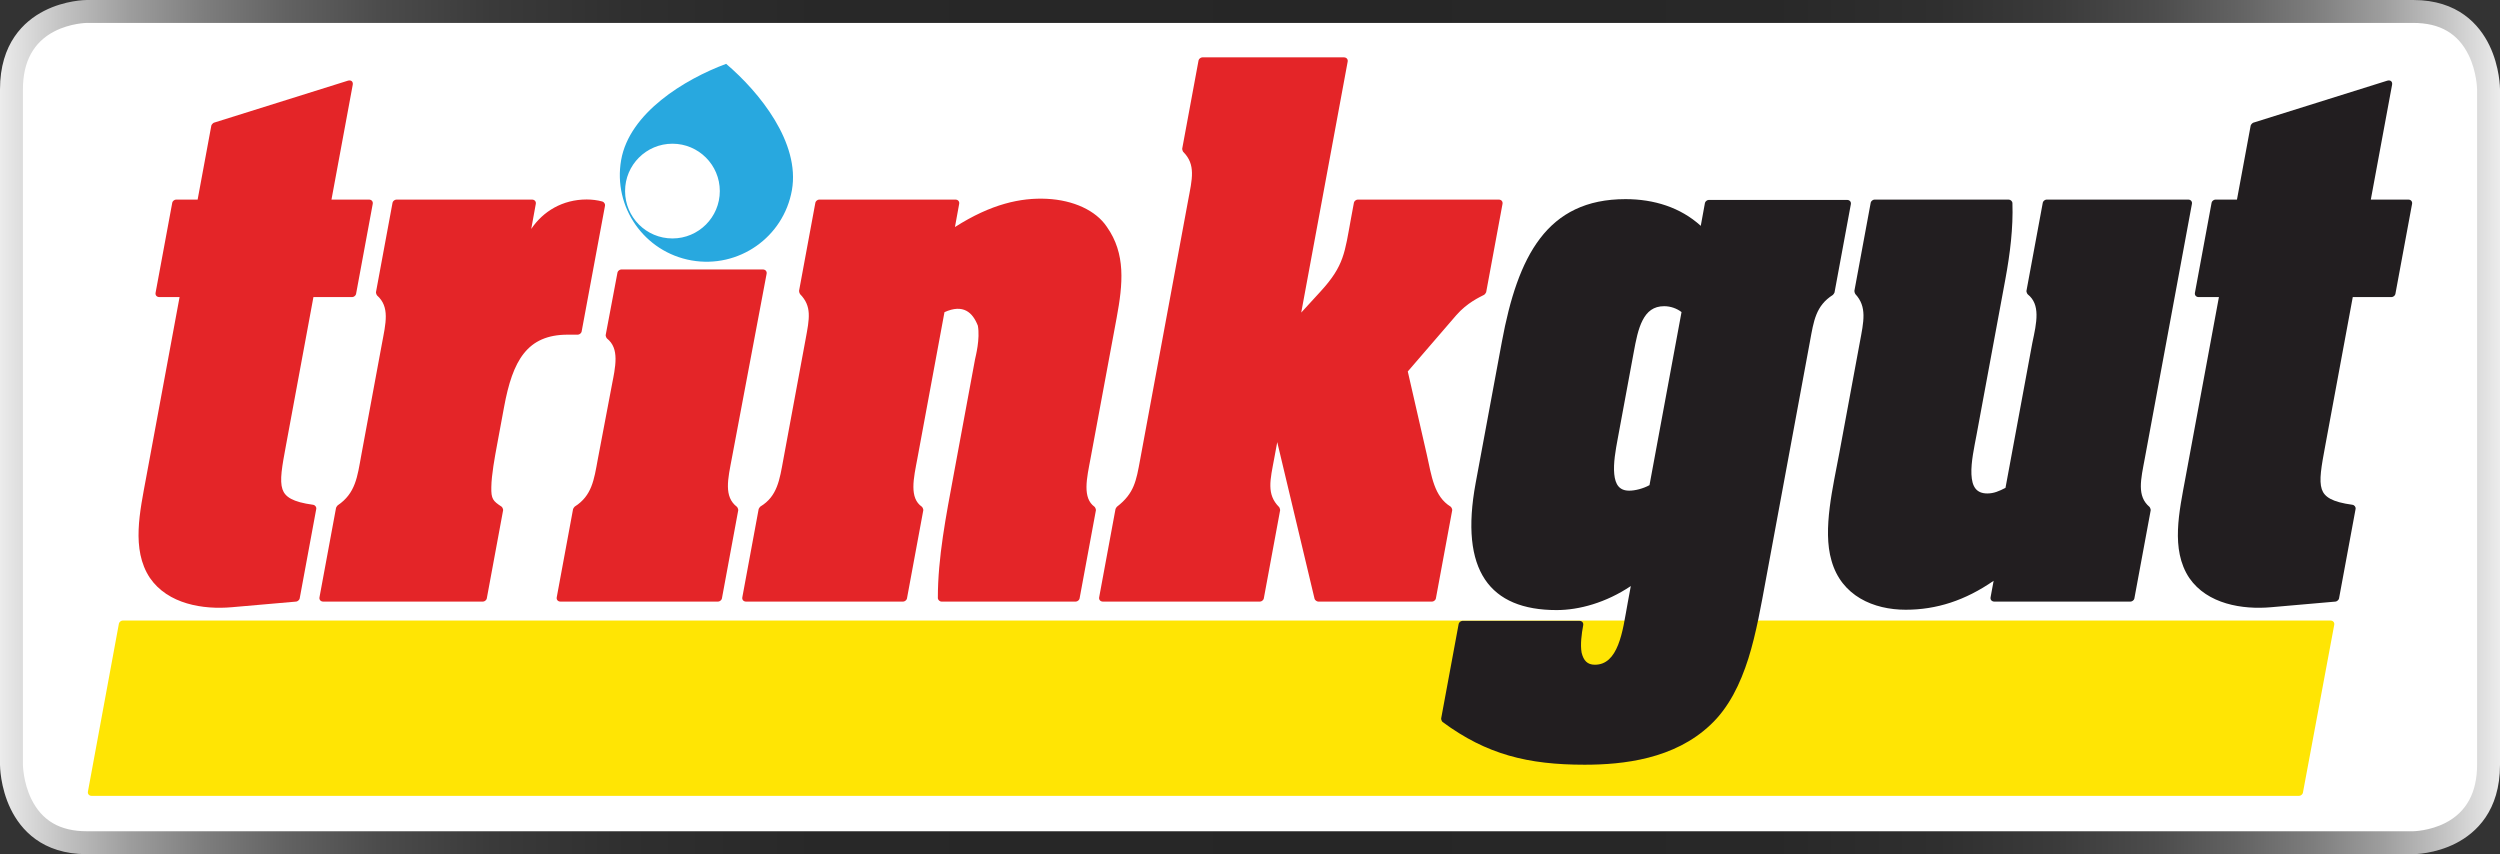 <?xml version="1.0" encoding="utf-8"?>
<!-- Generator: Adobe Illustrator 26.4.1, SVG Export Plug-In . SVG Version: 6.00 Build 0)  -->
<svg version="1.1" xmlns="http://www.w3.org/2000/svg" xmlns:xlink="http://www.w3.org/1999/xlink" x="0px" y="0px"
	 viewBox="0 0 680.315 232.441" style="enable-background:new 0 0 680.315 232.441;" xml:space="preserve">
<rect x="0" y="0" width="680.315" height="232.441" fill="#333333" stroke="none"/>
<style type="text/css">
	.st0{fill:#FFFFFF;}
	.st1{fill:url(#SVGID_1_);}
	.st2{fill-rule:evenodd;clip-rule:evenodd;fill:#FFE504;}
	.st3{fill:#221E20;}
	.st4{fill:#E42528;}
	.st5{fill-rule:evenodd;clip-rule:evenodd;fill:#28A8DF;}
</style>
<g id="Rahmen">
	<path class="st0" d="M23.162,2.792c0,0-19.143,0-19.143,19.503v187.59c0,0,0,19.51,19.143,19.51h633.993
		c0,0,19.142,0,19.142-19.51V22.294c0,0,0-19.503-19.142-19.503H23.162L23.162,2.792z"/>
	<g>
		<linearGradient id="SVGID_1_" gradientUnits="userSpaceOnUse" x1="-2.091536e-05" y1="116.22" x2="680.315" y2="116.22">
			<stop  offset="0" style="stop-color:#ECECEC"/>
			<stop  offset="0.001" style="stop-color:#EAEAEA"/>
			<stop  offset="0.026" style="stop-color:#C1C1C1"/>
			<stop  offset="0.052" style="stop-color:#9D9D9D"/>
			<stop  offset="0.082" style="stop-color:#7D7D7D"/>
			<stop  offset="0.116" style="stop-color:#616161"/>
			<stop  offset="0.153" style="stop-color:#4B4B4B"/>
			<stop  offset="0.197" style="stop-color:#3A3A3A"/>
			<stop  offset="0.251" style="stop-color:#2F2F2F"/>
			<stop  offset="0.327" style="stop-color:#282828"/>
			<stop  offset="0.538" style="stop-color:#262626"/>
			<stop  offset="0.709" style="stop-color:#282828"/>
			<stop  offset="0.775" style="stop-color:#2F2F2F"/>
			<stop  offset="0.823" style="stop-color:#3B3B3B"/>
			<stop  offset="0.863" style="stop-color:#4C4C4C"/>
			<stop  offset="0.896" style="stop-color:#636363"/>
			<stop  offset="0.926" style="stop-color:#7E7E7E"/>
			<stop  offset="0.954" style="stop-color:#9F9F9F"/>
			<stop  offset="0.978" style="stop-color:#C4C4C4"/>
			<stop  offset="1" style="stop-color:#ECECEC"/>
		</linearGradient>
		<path class="st1" d="M656.695,6.235c7.292,0,12.237,2.884,15.117,8.816c2.21,4.554,2.267,9.241,2.268,9.277v20.052
			v143.681v20.052c0,7.552-2.89,12.869-8.589,15.804c-4.322,2.226-8.766,2.288-8.795,2.288H550.422H129.893H23.62
			c-7.293,0-12.237-2.884-15.117-8.816c-2.21-4.554-2.267-9.241-2.267-9.276v-20.052V44.38V24.328
			c0-7.552,2.89-12.869,8.589-15.804c4.322-2.226,8.767-2.289,8.795-2.289h106.273h420.528H656.695 M656.695-0
			c0,0-44.544,0-106.273,0c-125.54,0-294.989,0-420.528,0c-61.73,0-106.273,0-106.273,0
			c-0.24,0-5.929,0.034-11.65,2.981C6.509,5.793,0,11.779,0,24.328c0,0,0,8.017,0,20.052
			c0,39.142,0,104.539,0,143.681c0,12.035,0,20.052,0,20.052c0,0.247,0.033,6.106,2.894,11.999
			c2.731,5.625,8.543,12.329,20.727,12.329c0,0,44.544,0,106.273,0c125.539,0,294.989,0,420.528,0
			c61.73,0,106.273,0,106.273,0c0.24,0,5.929-0.034,11.65-2.981c5.46-2.812,11.97-8.798,11.97-21.348
			c0,0,0-8.017,0-20.052c0-39.142,0-104.539,0-143.681c0-12.035,0-20.052,0-20.052c0-0.247-0.033-6.106-2.894-12
			C674.691,6.704,668.879-0,656.695-0L656.695-0z"/>
	</g>
</g>
<g id="Logo">
	<g id="logo-original">
		<g>
			<path class="st2" d="M634.188,168.864c0.686,0,1.139,0.514,1.021,1.158l-8.534,45.738
				c-0.075,0.399-0.595,0.816-1.02,0.816H24.946c-0.687,0-1.14-0.514-1.021-1.158l8.435-45.739
				c0.073-0.399,0.596-0.815,1.021-0.815H634.188z"/>
		</g>
		<path class="st3" d="M499.216,79.608c-0.02,0.107-0.351,0.59-0.446,0.649c-2.353,1.492-3.645,3.279-4.483,5.352
			c-0.434,1.071-0.741,2.208-1.005,3.404c-0.272,1.241-0.494,2.541-0.745,3.894l-12.057,65.132
			c-1.128,6.089-2.561,14.409-4.711,21.182c-2.158,6.801-5.286,13.333-10.305,18.02
			c-9.835,9.332-23.72,10.859-34.245,10.859c-15.447,0-26.669-2.773-38.658-11.631
			c-0.187-0.136-0.427-0.73-0.385-0.95l4.766-25.748c0.075-0.399,0.596-0.815,1.021-0.815h31.849
			c0.687,0,1.14,0.514,1.021,1.159c-0.443,2.389-0.83,5.304-0.433,7.502c0.527,2.133,1.547,3.275,3.602,3.275
			c3.11,0,5.019-2.119,6.332-5.417c0.658-1.654,1.12-3.497,1.488-5.295c0.378-1.847,0.872-4.814,1.156-6.342
			l0.806-4.356c-6.734,4.516-14.049,6.536-20.189,6.536c-18.213,0-26.446-10.719-22.029-34.579l7.128-38.409
			c4.327-23.37,12.277-38.84,33.656-38.84c7.692,0,14.923,2.223,20.472,7.27l1.138-6.24
			c0.074-0.398,0.597-0.815,1.02-0.815h37.665c0.687,0,1.141,0.514,1.021,1.159L499.216,79.608z M457.587,84.923
			c-1.273-0.989-2.996-1.601-4.721-1.601c-2.908,0-4.646,1.467-5.856,3.799c-1.25,2.406-1.846,5.577-2.42,8.685
			l-4.388,23.7c-0.545,2.936-1.213,6.589-0.924,9.498c0.286,2.88,1.397,4.519,4.075,4.519
			c1.57,0,3.765-0.541,5.516-1.501L457.587,84.923z M506.075,93.323c0.267-1.44,0.536-2.793,0.732-4.076
			c0.189-1.237,0.313-2.403,0.293-3.514c-0.039-2.137-0.608-3.985-2.233-5.735
			c-0.098-0.106-0.269-0.687-0.243-0.826l4.451-24.044c0.074-0.398,0.597-0.815,1.021-0.815h36.502
			c0.528,0,1.018,0.453,1.036,0.956c0.227,6.716-0.638,13.776-1.913,20.666l-7.86,42.455
			c-0.291,1.57-0.678,3.415-0.973,5.3c-0.285,1.83-0.486,3.7-0.41,5.378
			c0.15,3.314,1.279,5.215,4.333,5.215c1.744,0,3.196-0.621,4.937-1.525l7.304-39.448
			c0.286-1.351,0.584-2.712,0.803-4.028c0.212-1.272,0.352-2.509,0.334-3.681c-0.034-2.277-0.664-4.129-2.383-5.502
			c-0.166-0.133-0.392-0.725-0.355-0.928l4.452-24.044c0.073-0.398,0.595-0.815,1.021-0.815h38.54
			c0.688,0,1.14,0.514,1.02,1.159l-12.816,69.227c-0.258,1.399-0.539,2.767-0.751,4.084
			c-0.204,1.268-0.346,2.488-0.335,3.641c0.026,2.227,0.623,4.053,2.351,5.517
			c0.151,0.128,0.367,0.72,0.333,0.91l-4.453,24.042c-0.072,0.399-0.595,0.817-1.02,0.817h-37.085
			c-0.687,0-1.139-0.514-1.02-1.159l0.832-4.503c-7.745,5.363-15.552,7.878-23.927,7.878
			c-8.721,0-17.48-3.726-20.187-13.345c-1.262-4.282-1.125-9.377-0.491-14.485c0.632-5.092,1.78-10.312,2.637-14.934
			L506.075,93.323z M645.161,54.313h10.208c0.686,0,1.14,0.514,1.021,1.159l-4.547,24.555
			c-0.073,0.399-0.595,0.816-1.02,0.816h-10.573l-7.457,40.276c-0.53,2.87-0.989,5.285-1.201,7.319
			c-0.209,2.016-0.161,3.522,0.224,4.68c0.704,2.117,2.784,3.485,8.328,4.243c0.57,0.078,0.973,0.608,0.874,1.149
			l-4.515,24.383c-0.064,0.342-0.563,0.781-0.925,0.813l-17.543,1.535c-7.811,0.692-17.357-0.833-22.266-7.952
			c-2.607-3.904-3.266-8.487-3.083-13.189c0.182-4.647,1.197-9.552,2.073-14.288l9.067-48.969h-5.511
			c-0.688,0-1.14-0.514-1.021-1.159l4.545-24.556c0.074-0.398,0.596-0.815,1.021-0.815h5.877l3.732-20.157
			c0.041-0.217,0.477-0.697,0.697-0.766l36.435-11.424c0.893-0.28,1.509,0.227,1.345,1.109L645.161,54.313z"/>
		<path class="st4" d="M90.203,54.313h10.209c0.687,0,1.14,0.514,1.021,1.159l-4.546,24.555
			c-0.075,0.399-0.597,0.816-1.021,0.816H85.292l-7.457,40.276c-0.531,2.87-0.989,5.285-1.201,7.319
			c-0.211,2.016-0.16,3.522,0.224,4.68c0.703,2.117,2.785,3.485,8.327,4.243c0.57,0.078,0.975,0.608,0.873,1.149
			l-4.514,24.383c-0.063,0.342-0.564,0.781-0.925,0.813L63.075,165.24c-7.809,0.692-17.356-0.833-22.264-7.952
			c-2.607-3.904-3.267-8.487-3.083-13.189c0.181-4.647,1.196-9.552,2.072-14.288l9.066-48.969h-5.511
			c-0.686,0-1.14-0.514-1.021-1.159l4.547-24.556c0.074-0.398,0.595-0.815,1.02-0.815h5.878l3.731-20.157
			c0.041-0.217,0.476-0.697,0.697-0.766L94.642,21.966c0.893-0.28,1.508,0.227,1.346,1.109L90.203,54.313z
			 M259.867,61.785c9.879-6.317,17.963-8.017,24.963-7.685c7.276,0.351,13.396,3.171,16.366,7.618
			c5.197,7.346,4.378,15.551,2.678,24.742l-7.098,38.24c-0.244,1.315-0.522,2.672-0.741,4.014
			c-0.212,1.298-0.368,2.58-0.374,3.789c-0.011,2.385,0.566,4.218,2.176,5.393c0.19,0.138,0.432,0.731,0.39,0.955
			l-4.451,24.042c-0.073,0.399-0.595,0.817-1.02,0.817H256.251c-0.55,0-1.035-0.463-1.036-0.986
			c-0.015-10.969,2.25-22.451,4.313-33.593l5.809-31.374c0.062-0.338,0.43-1.73,0.689-3.523
			c0.254-1.746,0.394-3.806,0.078-5.598c-1.408-3.607-3.95-6.01-9.089-3.687l-7.359,39.75
			c-0.244,1.315-0.522,2.671-0.738,4.012c-0.209,1.296-0.362,2.576-0.358,3.785
			c0.006,2.373,0.612,4.207,2.29,5.388c0.199,0.142,0.447,0.733,0.404,0.966l-4.451,24.042
			c-0.074,0.399-0.597,0.817-1.022,0.817h-42.757c-0.688,0-1.14-0.514-1.02-1.159l4.451-24.044
			c0.021-0.115,0.362-0.599,0.465-0.663c2.314-1.397,3.613-3.212,4.467-5.355c0.44-1.104,0.757-2.28,1.025-3.507
			c0.278-1.269,0.505-2.591,0.756-3.945l6.029-32.566c0.265-1.435,0.517-2.743,0.688-3.957
			c0.162-1.16,0.252-2.229,0.198-3.239c-0.103-1.911-0.721-3.563-2.38-5.26
			c-0.107-0.111-0.289-0.695-0.261-0.844l4.451-24.044c0.075-0.398,0.596-0.815,1.021-0.815h37.086
			c0.687,0,1.14,0.514,1.021,1.159L259.867,61.785z M199.153,124.699c-0.252,1.356-0.53,2.712-0.741,4.034
			c-0.203,1.274-0.343,2.513-0.326,3.688c0.034,2.274,0.662,4.119,2.442,5.492c0.174,0.135,0.407,0.728,0.367,0.939
			l-4.45,24.042c-0.074,0.399-0.597,0.817-1.022,0.817h-42.901c-0.688,0-1.14-0.514-1.021-1.159l4.451-24.044
			c0.02-0.108,0.351-0.59,0.447-0.651c2.347-1.487,3.65-3.313,4.499-5.433
			c0.438-1.093,0.75-2.252,1.017-3.465c0.276-1.255,0.499-2.567,0.75-3.92l3.93-20.708
			c0.252-1.357,0.354-1.713,0.567-3.035c0.204-1.275,0.35-2.518,0.341-3.693c-0.018-2.283-0.618-4.127-2.329-5.494
			c-0.165-0.132-0.391-0.725-0.354-0.928l3.216-17.038c0.074-0.399,0.596-0.815,1.02-0.815h38.54
			c0.687,0,1.14,0.513,1.021,1.159L199.153,124.699z M347.571,120.311l-0.812,4.388
			c-0.267,1.441-0.545,2.798-0.752,4.083c-0.198,1.234-0.33,2.399-0.309,3.507c0.038,2.12,0.632,3.957,2.387,5.708
			c0.113,0.114,0.299,0.699,0.271,0.854l-4.451,24.042c-0.074,0.399-0.596,0.817-1.021,0.817h-42.756
			c-0.686,0-1.14-0.514-1.02-1.159l4.451-24.044c0.016-0.08,0.303-0.544,0.369-0.595
			c2.415-1.862,3.713-3.646,4.55-5.632c0.432-1.027,0.744-2.111,1.013-3.283c0.278-1.216,0.512-2.524,0.778-3.959
			l13.036-70.419c0.267-1.442,0.546-2.8,0.752-4.084c0.198-1.234,0.33-2.399,0.309-3.509
			c-0.039-2.118-0.632-3.955-2.387-5.709c-0.112-0.113-0.298-0.698-0.27-0.852l4.451-24.041
			c0.074-0.399,0.595-0.815,1.021-0.815h38.538c0.688,0,1.14,0.514,1.021,1.158L354.098,85.058l5.207-5.683
			c3.306-3.597,4.936-6.259,5.969-9.133c0.529-1.471,0.904-3.007,1.255-4.742c0.359-1.78,0.691-3.768,1.123-6.106
			l0.79-4.266c0.075-0.398,0.596-0.815,1.021-0.815h38.394c0.688,0,1.14,0.514,1.021,1.159l-4.451,24.043
			c-0.026,0.136-0.391,0.624-0.518,0.692c-0.63,0.333-1.795,0.871-3.186,1.766
			c-1.361,0.876-2.935,2.093-4.428,3.798l-13.199,15.313l5.199,22.722c0.633,2.775,1.103,5.635,2.03,8.178
			c0.899,2.463,2.19,4.497,4.405,5.869c0.236,0.146,0.505,0.734,0.456,0.999l-4.451,24.042
			c-0.072,0.399-0.595,0.817-1.02,0.817H358.737c-0.392,0-0.924-0.406-1.011-0.769L347.571,120.311z M144.564,62.304
			c3.209-4.805,8.556-8.021,15.082-8.021c1.393,0,2.915,0.179,4.265,0.551c0.453,0.126,0.815,0.677,0.733,1.12
			l-6.373,34.302c-0.074,0.399-0.595,0.816-1.021,0.816h-2.762c-11.072,0-14.982,7.065-17.311,19.644l-1.926,10.402
			c-0.623,3.362-1.501,8.075-1.55,11.439c-0.073,3.22,0.446,3.775,2.778,5.308
			c0.219,0.144,0.478,0.735,0.432,0.985l-4.451,24.042c-0.073,0.399-0.595,0.817-1.021,0.817H87.958
			c-0.688,0-1.14-0.514-1.021-1.159l4.515-24.384c0.017-0.098,0.335-0.576,0.421-0.634
			c2.461-1.657,3.792-3.612,4.646-5.841c0.439-1.146,0.749-2.356,1.013-3.615c0.273-1.304,0.497-2.661,0.755-4.06
			l5.62-30.352c0.258-1.399,0.537-2.754,0.746-4.059c0.201-1.254,0.341-2.457,0.326-3.6
			c-0.028-2.199-0.623-4.044-2.359-5.601c-0.138-0.123-0.342-0.713-0.31-0.89l4.515-24.384
			c0.074-0.398,0.595-0.815,1.02-0.815h36.939c0.688,0,1.14,0.514,1.021,1.159L144.564,62.304z"/>
		<path class="st5" d="M170.099,51.997c0,7.119,5.771,12.89,12.89,12.89c7.12,0,12.89-5.771,12.89-12.89
			s-5.771-12.89-12.89-12.89C175.87,39.107,170.099,44.878,170.099,51.997z M188.177,70.866
			c-12.829-2.263-21.408-14.498-19.146-27.328c2.261-12.831,17.274-21.973,28.571-26.166
			c9.182,7.804,20.162,21.531,17.899,34.361C213.241,64.562,201.007,73.128,188.177,70.866z"/>
	</g>
</g>
</svg>
